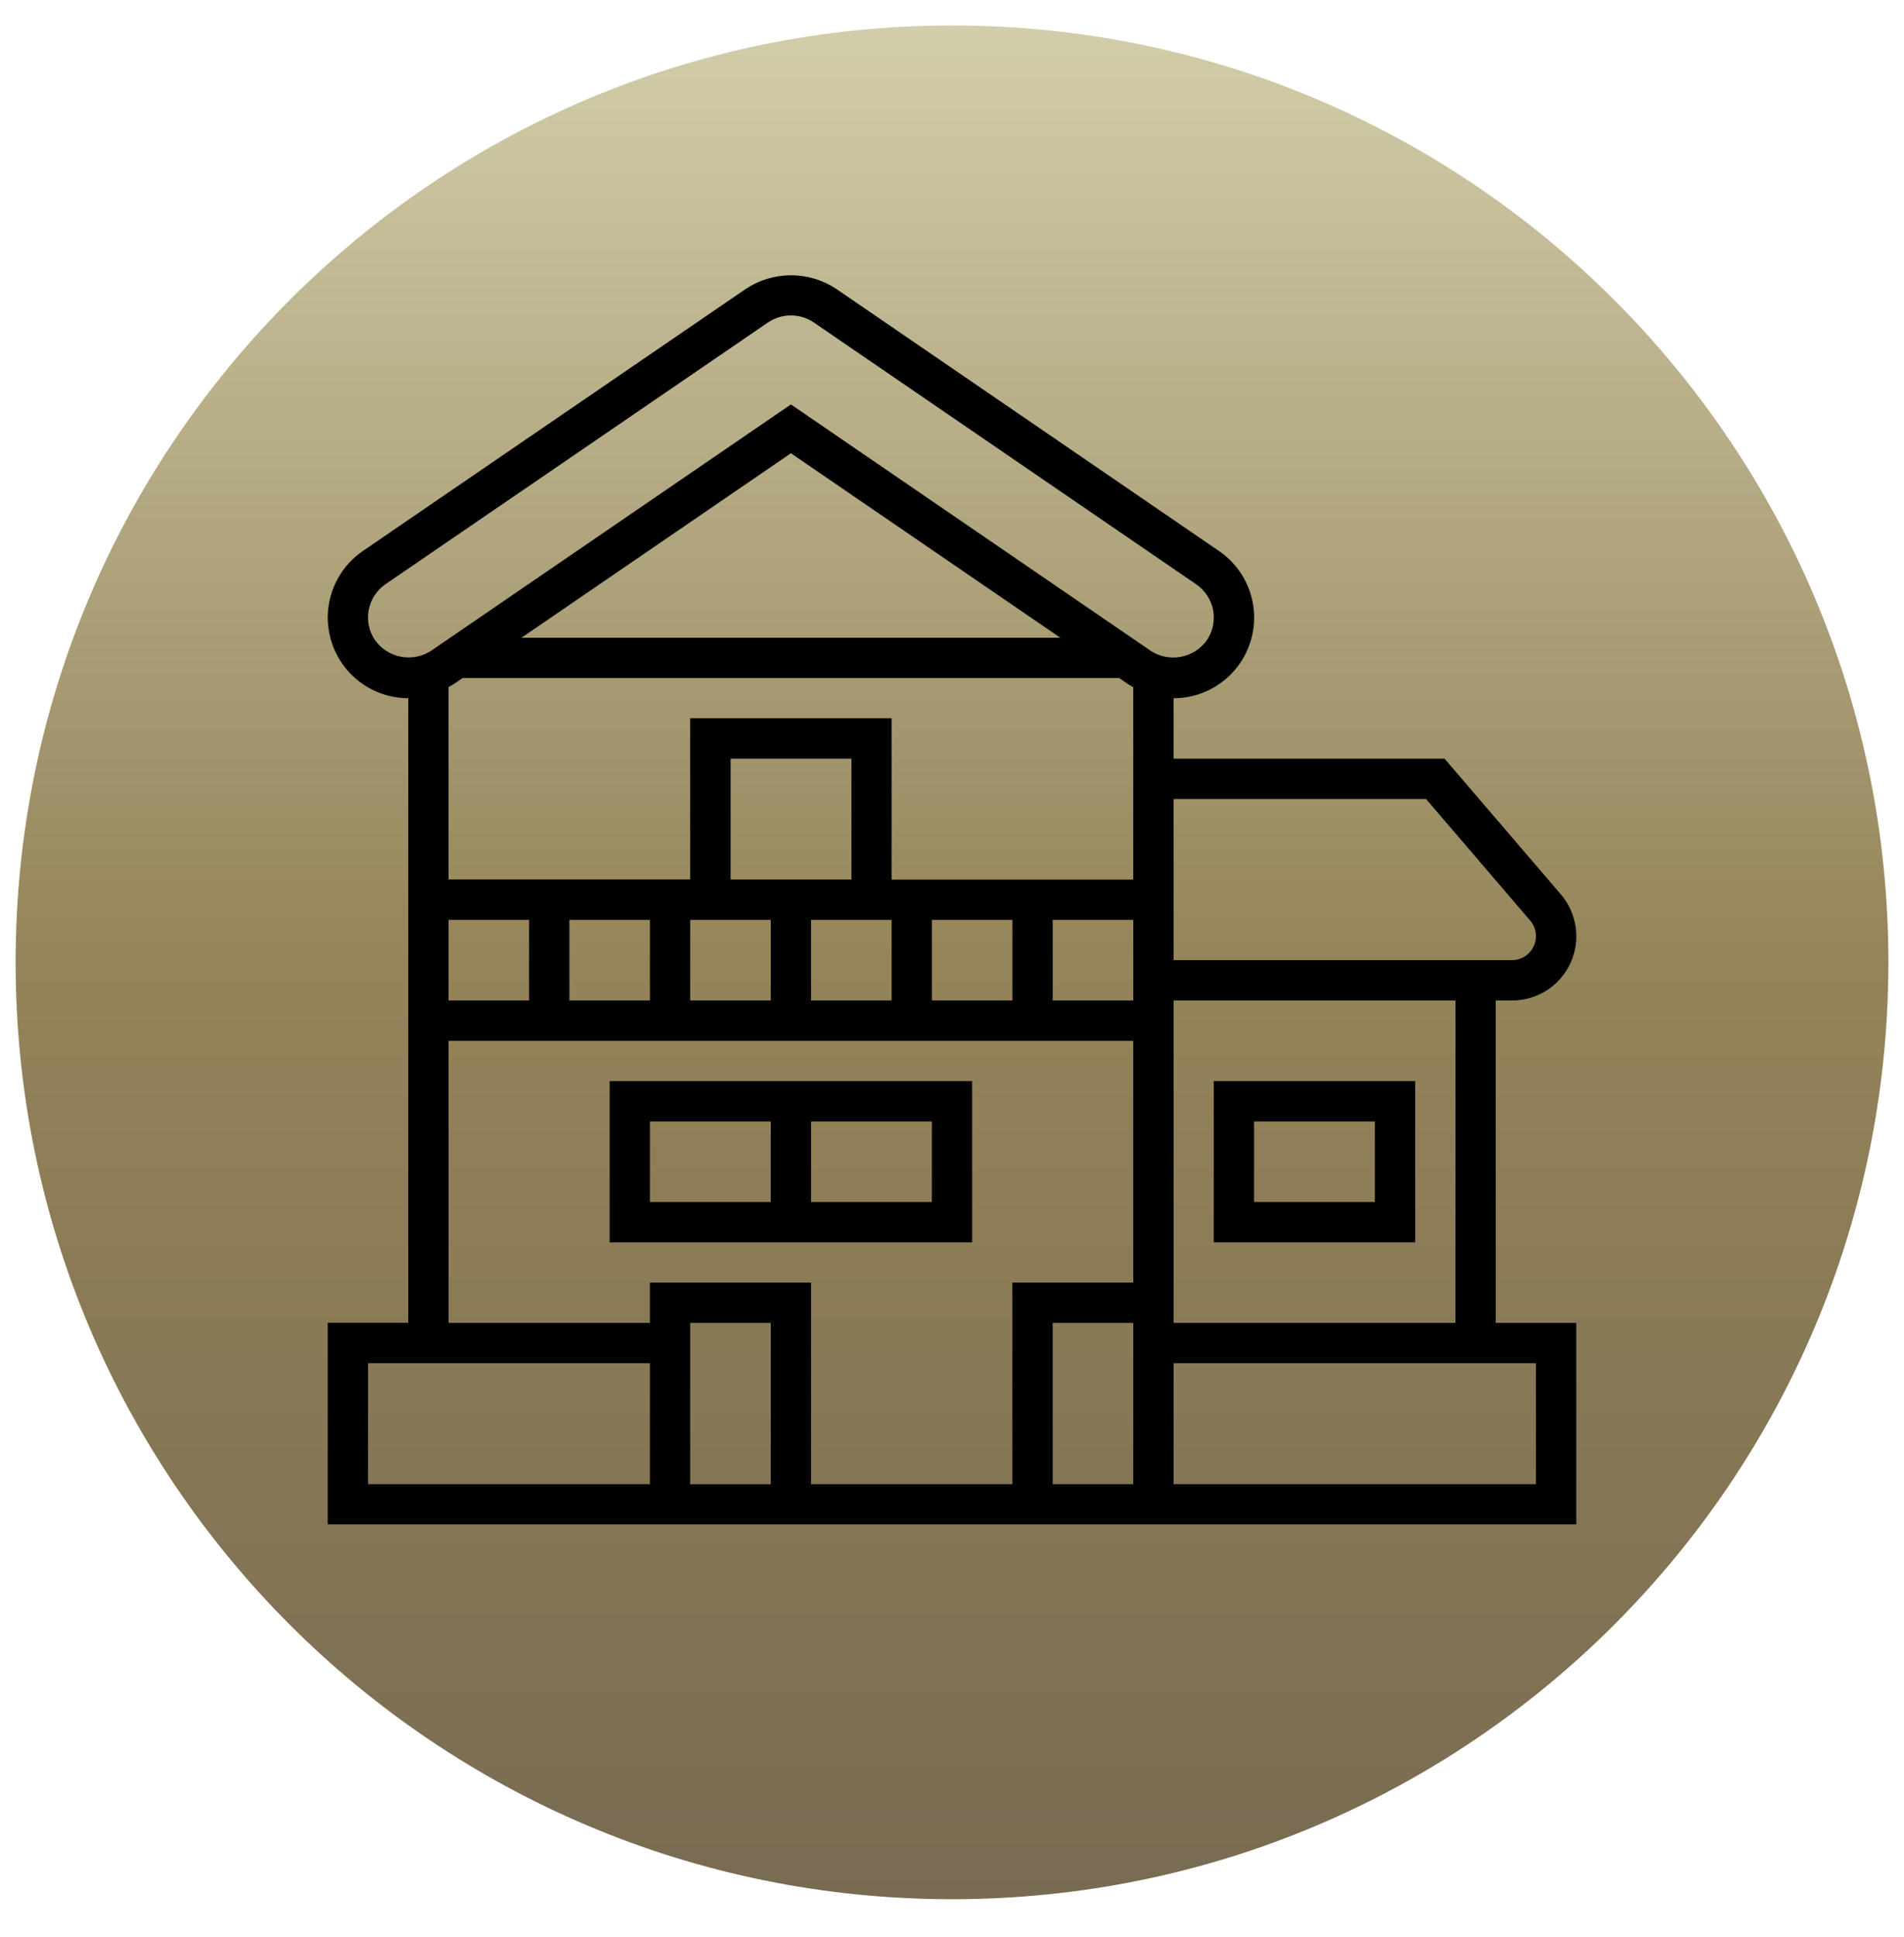 <svg width="60" height="61" viewBox="0 0 60 61" fill="none" xmlns="http://www.w3.org/2000/svg">
<g clip-path="url(#clip0_1_1563)">
<g clip-path="url(#clip1_1_1563)">
<g clip-path="url(#clip2_1_1563)">
<path d="M30 59.818C46.297 59.818 59.508 46.607 59.508 30.31C59.508 14.013 46.297 0.802 30 0.802C13.703 0.802 0.492 14.013 0.492 30.31C0.492 46.607 13.703 59.818 30 59.818Z" fill="url(#paint0_linear_1_1563)"/>
<path d="M30.634 34.05H19.212V39.129H30.634V34.05ZM20.481 35.32H24.288V37.859H20.481V35.32ZM29.365 37.859H25.558V35.32H29.366L29.365 37.859Z" fill="black"/>
<path d="M47.133 31.512H47.648C48.035 31.512 48.415 31.401 48.742 31.193C49.068 30.984 49.328 30.685 49.49 30.333C49.652 29.981 49.709 29.59 49.655 29.206C49.601 28.822 49.438 28.461 49.185 28.168L45.521 23.895H36.984V21.991C37.526 21.99 38.054 21.817 38.49 21.495C38.926 21.173 39.248 20.72 39.408 20.202C39.569 19.684 39.559 19.128 39.38 18.616C39.202 18.104 38.864 17.663 38.417 17.357L26.361 9.105C25.936 8.822 25.438 8.67 24.927 8.67C24.417 8.67 23.919 8.822 23.494 9.105L11.434 17.355C10.987 17.661 10.649 18.102 10.47 18.614C10.292 19.126 10.282 19.682 10.442 20.2C10.602 20.718 10.923 21.171 11.359 21.494C11.796 21.816 12.323 21.99 12.866 21.991V41.663H10.328V48.01H49.672V41.667H47.133V31.512ZM45.865 41.667H36.984V31.512H45.867L45.865 41.667ZM35.711 46.745H33.173V41.667H35.712L35.711 46.745ZM14.299 21.547L14.578 21.356H35.268L35.546 21.546C35.599 21.582 35.656 21.61 35.711 21.644V27.705H28.096V22.623H21.75V27.701H14.135V21.639C14.19 21.608 14.248 21.58 14.299 21.541V21.547ZM16.433 20.086L24.924 14.276L33.414 20.086H16.433ZM23.023 27.703V23.895H26.831V27.703H23.023ZM14.135 28.972H16.673V31.511H14.135V28.972ZM17.943 28.972H20.482V31.511H17.943V28.972ZM21.75 28.972H24.289V31.511H21.75V28.972ZM25.558 28.972H28.097V31.511H25.558V28.972ZM29.366 28.972H31.904V31.511H29.366V28.972ZM33.173 28.972H35.712V31.511H33.173V28.972ZM44.938 25.164L48.22 28.994C48.314 29.103 48.375 29.238 48.395 29.381C48.415 29.524 48.394 29.67 48.333 29.801C48.273 29.932 48.176 30.044 48.054 30.122C47.933 30.2 47.791 30.241 47.647 30.241H36.984V25.164H44.938ZM11.818 20.164C11.724 20.026 11.658 19.872 11.623 19.708C11.589 19.545 11.587 19.377 11.618 19.213C11.649 19.049 11.712 18.893 11.803 18.753C11.894 18.614 12.012 18.493 12.149 18.399L24.206 10.153C24.419 10.011 24.668 9.935 24.923 9.935C25.178 9.935 25.428 10.011 25.64 10.153L37.698 18.405C37.835 18.499 37.953 18.619 38.044 18.759C38.135 18.899 38.198 19.055 38.229 19.218C38.259 19.382 38.257 19.551 38.223 19.714C38.189 19.877 38.122 20.031 38.028 20.169C37.833 20.44 37.54 20.626 37.212 20.687C36.883 20.749 36.543 20.681 36.263 20.499L24.924 12.738L13.582 20.499C13.301 20.68 12.961 20.747 12.633 20.684C12.305 20.622 12.013 20.435 11.818 20.164ZM14.135 32.781H35.711V40.398H31.903V46.745H25.558V40.398H20.481V41.667H14.135V32.781ZM24.289 46.748H21.75V41.667H24.289V46.748ZM11.597 42.936H20.481V46.745H11.597V42.936ZM48.402 46.745H36.984V42.936H48.402V46.745Z" fill="black"/>
<path d="M44.596 39.129V34.05H38.249V39.129H44.596ZM39.518 35.32H43.326V37.859H39.518V35.32Z" fill="black"/>
</g>
</g>
</g>
<defs>
<linearGradient id="paint0_linear_1_1563" x1="30" y1="0.802" x2="30" y2="59.818" gradientUnits="userSpaceOnUse">
<stop stop-color="#D2CDAA"/>
<stop offset="0.5" stop-color="#948459"/>
<stop offset="1" stop-color="#786B52"/>
</linearGradient>
<clipPath id="clip0_1_1563">
<rect width="60" height="60" fill="white" transform="translate(0 0.31)"/>
</clipPath>
<clipPath id="clip1_1_1563">
<rect width="60" height="60" fill="white" transform="translate(0 0.31)"/>
</clipPath>
<clipPath id="clip2_1_1563">
<rect width="60" height="60" fill="white" transform="translate(0 0.31)"/>
</clipPath>
</defs>
</svg>
